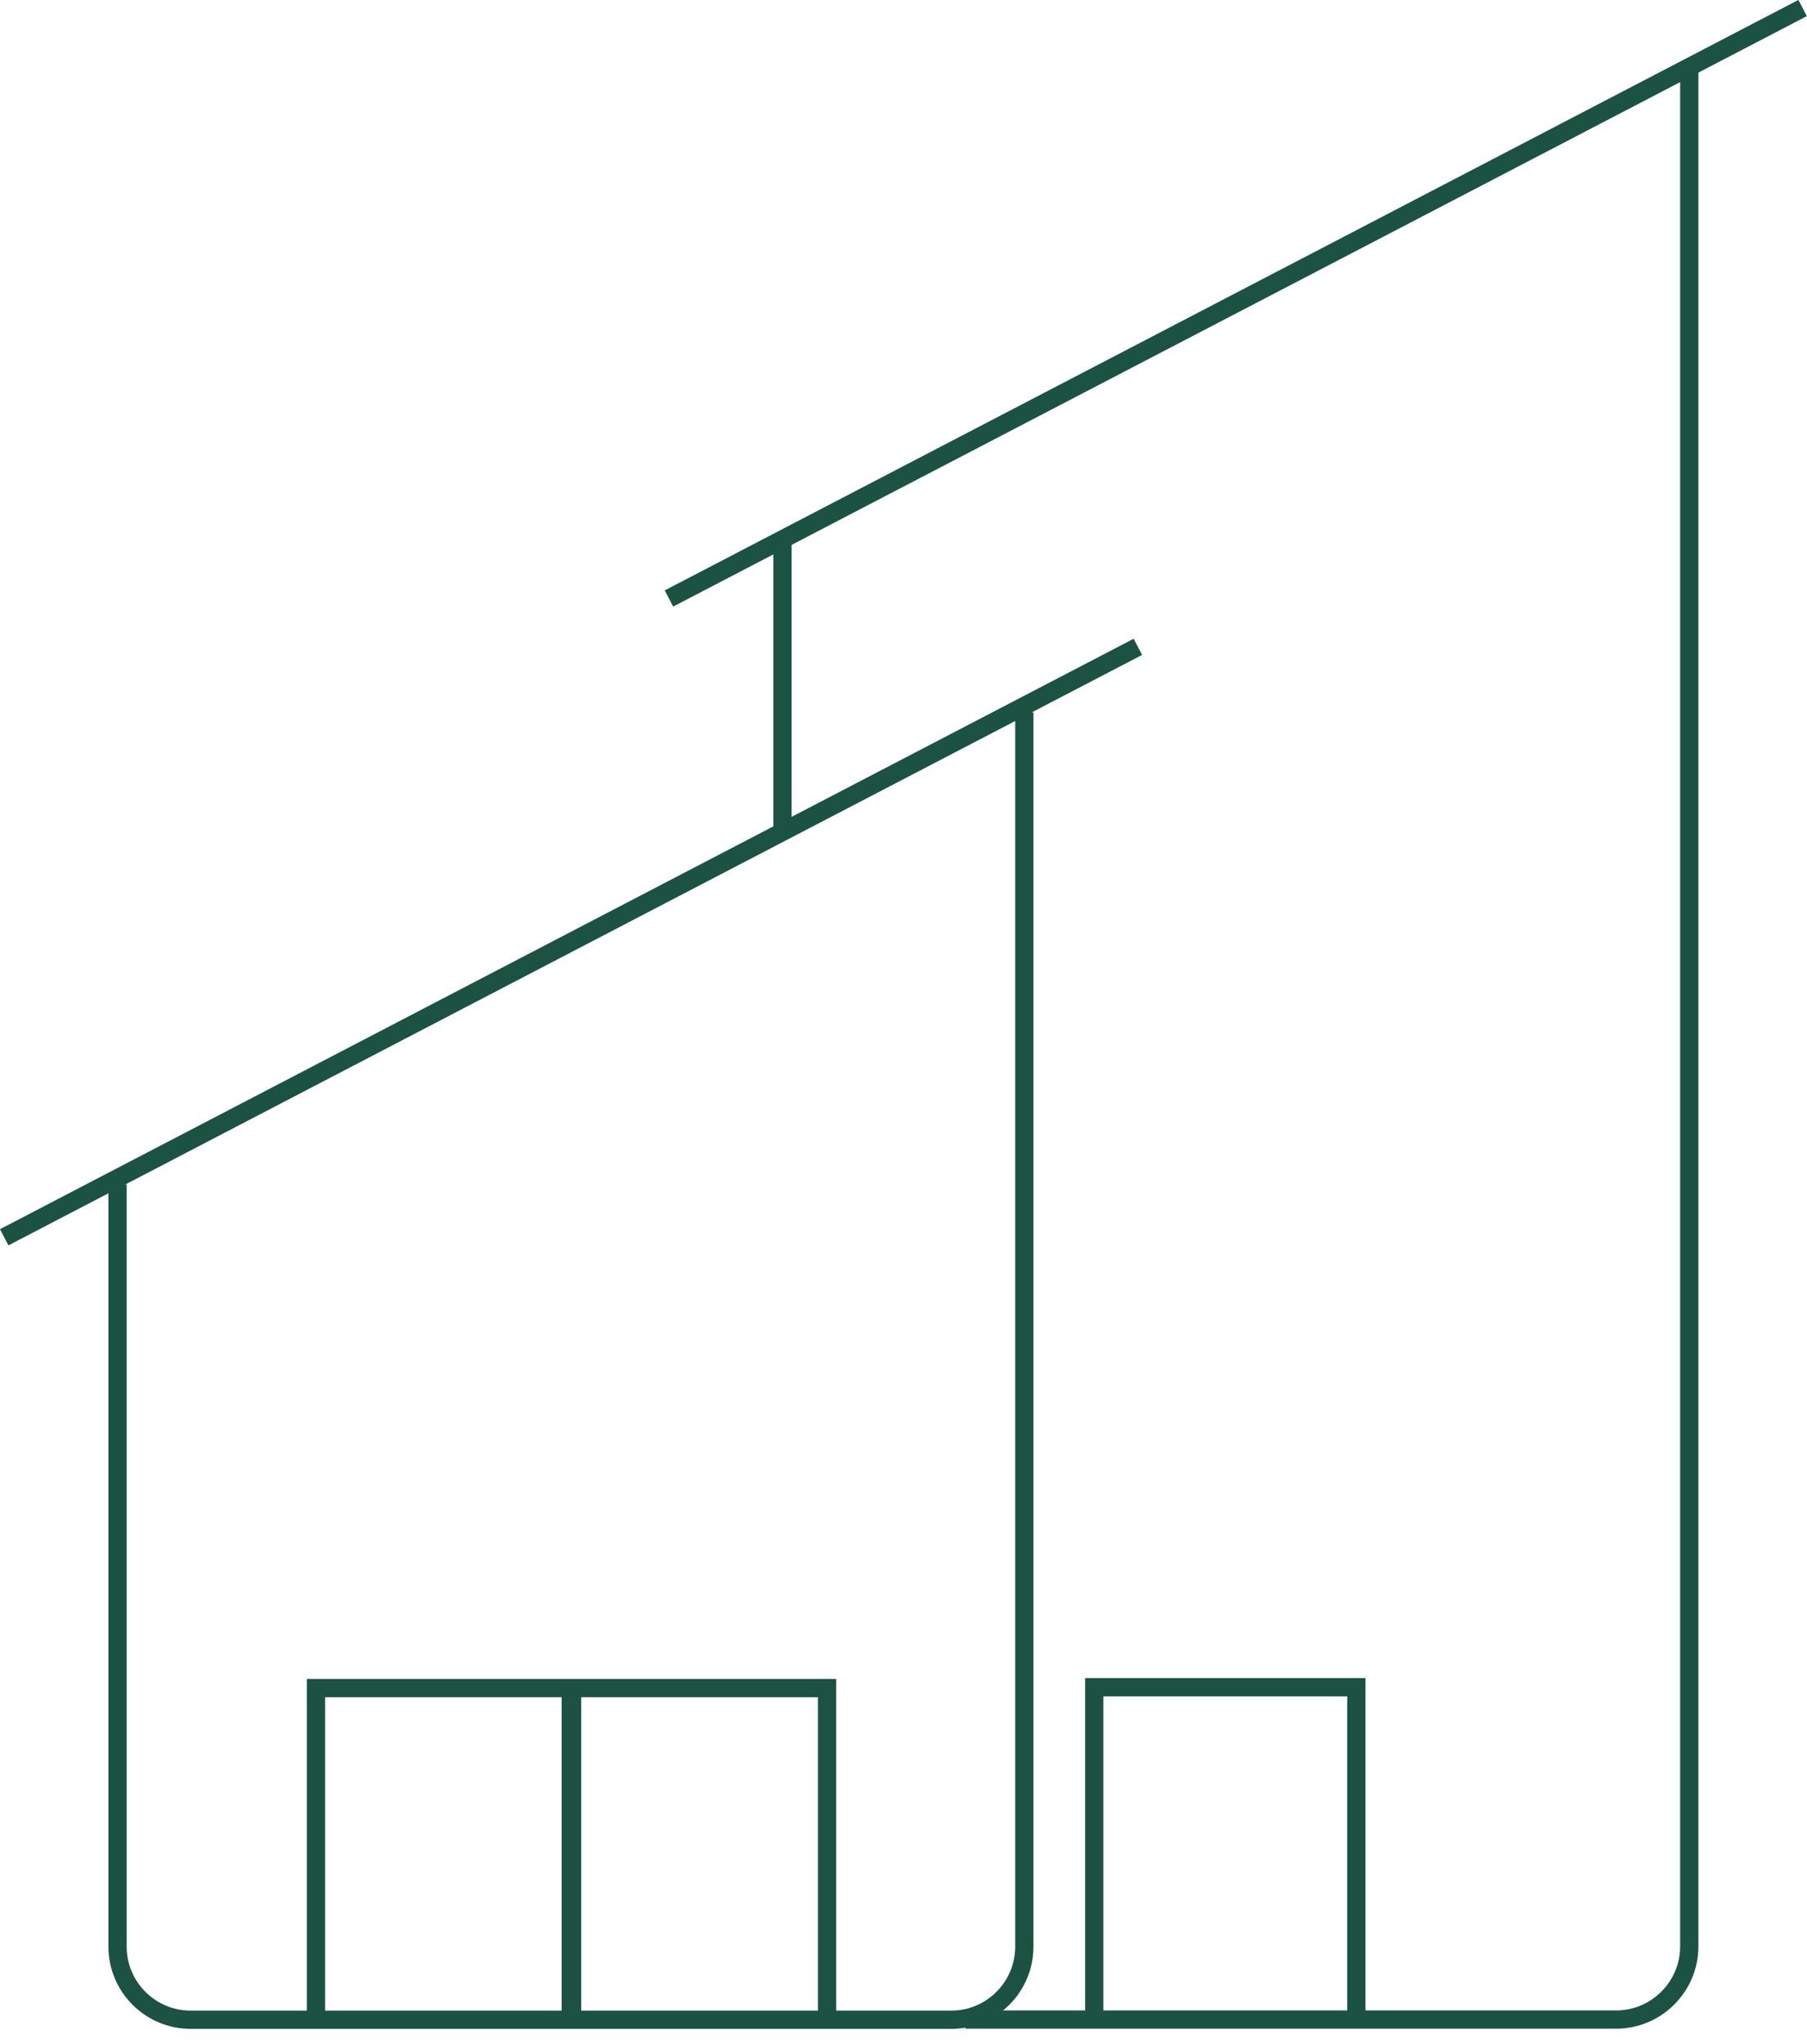 <svg width="99" height="112" viewBox="0 0 99 112" fill="none" xmlns="http://www.w3.org/2000/svg">
<g clip-path="url(#clip0_2539_2945)">
<path d="M56.12 39.03V106.65C56.12 108.86 54.33 110.66 52.11 110.66H10.45C8.24 110.66 6.44 108.87 6.44 106.65V64.9" stroke="#1C5242" stroke-miterlimit="10"/>
<path d="M0.23 67.79L36.78 48.75L62.34 35.44" stroke="#1C5242" stroke-miterlimit="10"/>
<path d="M36.65 32.79L73.21 13.75L98.76 0.44" stroke="#1C5242" stroke-miterlimit="10"/>
<path d="M92.55 3.44V106.64C92.55 108.85 90.75 110.65 88.54 110.65H52.89" stroke="#1C5242" stroke-miterlimit="10"/>
<path d="M42.87 45.44V29.36" stroke="#1C5242" stroke-miterlimit="10"/>
<path d="M17.31 110.4V92.49H31.34V110.4" stroke="#1C5242" stroke-miterlimit="10"/>
<path d="M31.27 110.4V92.49H45.31V110.4" stroke="#1C5242" stroke-miterlimit="10"/>
<path d="M59.95 110.94V92.44H74.31V110.94" stroke="#1C5242" stroke-miterlimit="10"/>
</g>
<defs>
<clipPath id="clip0_2539_2945">
<rect width="98.99" height="111.16" fill="white"/>
</clipPath>
</defs>
</svg>

